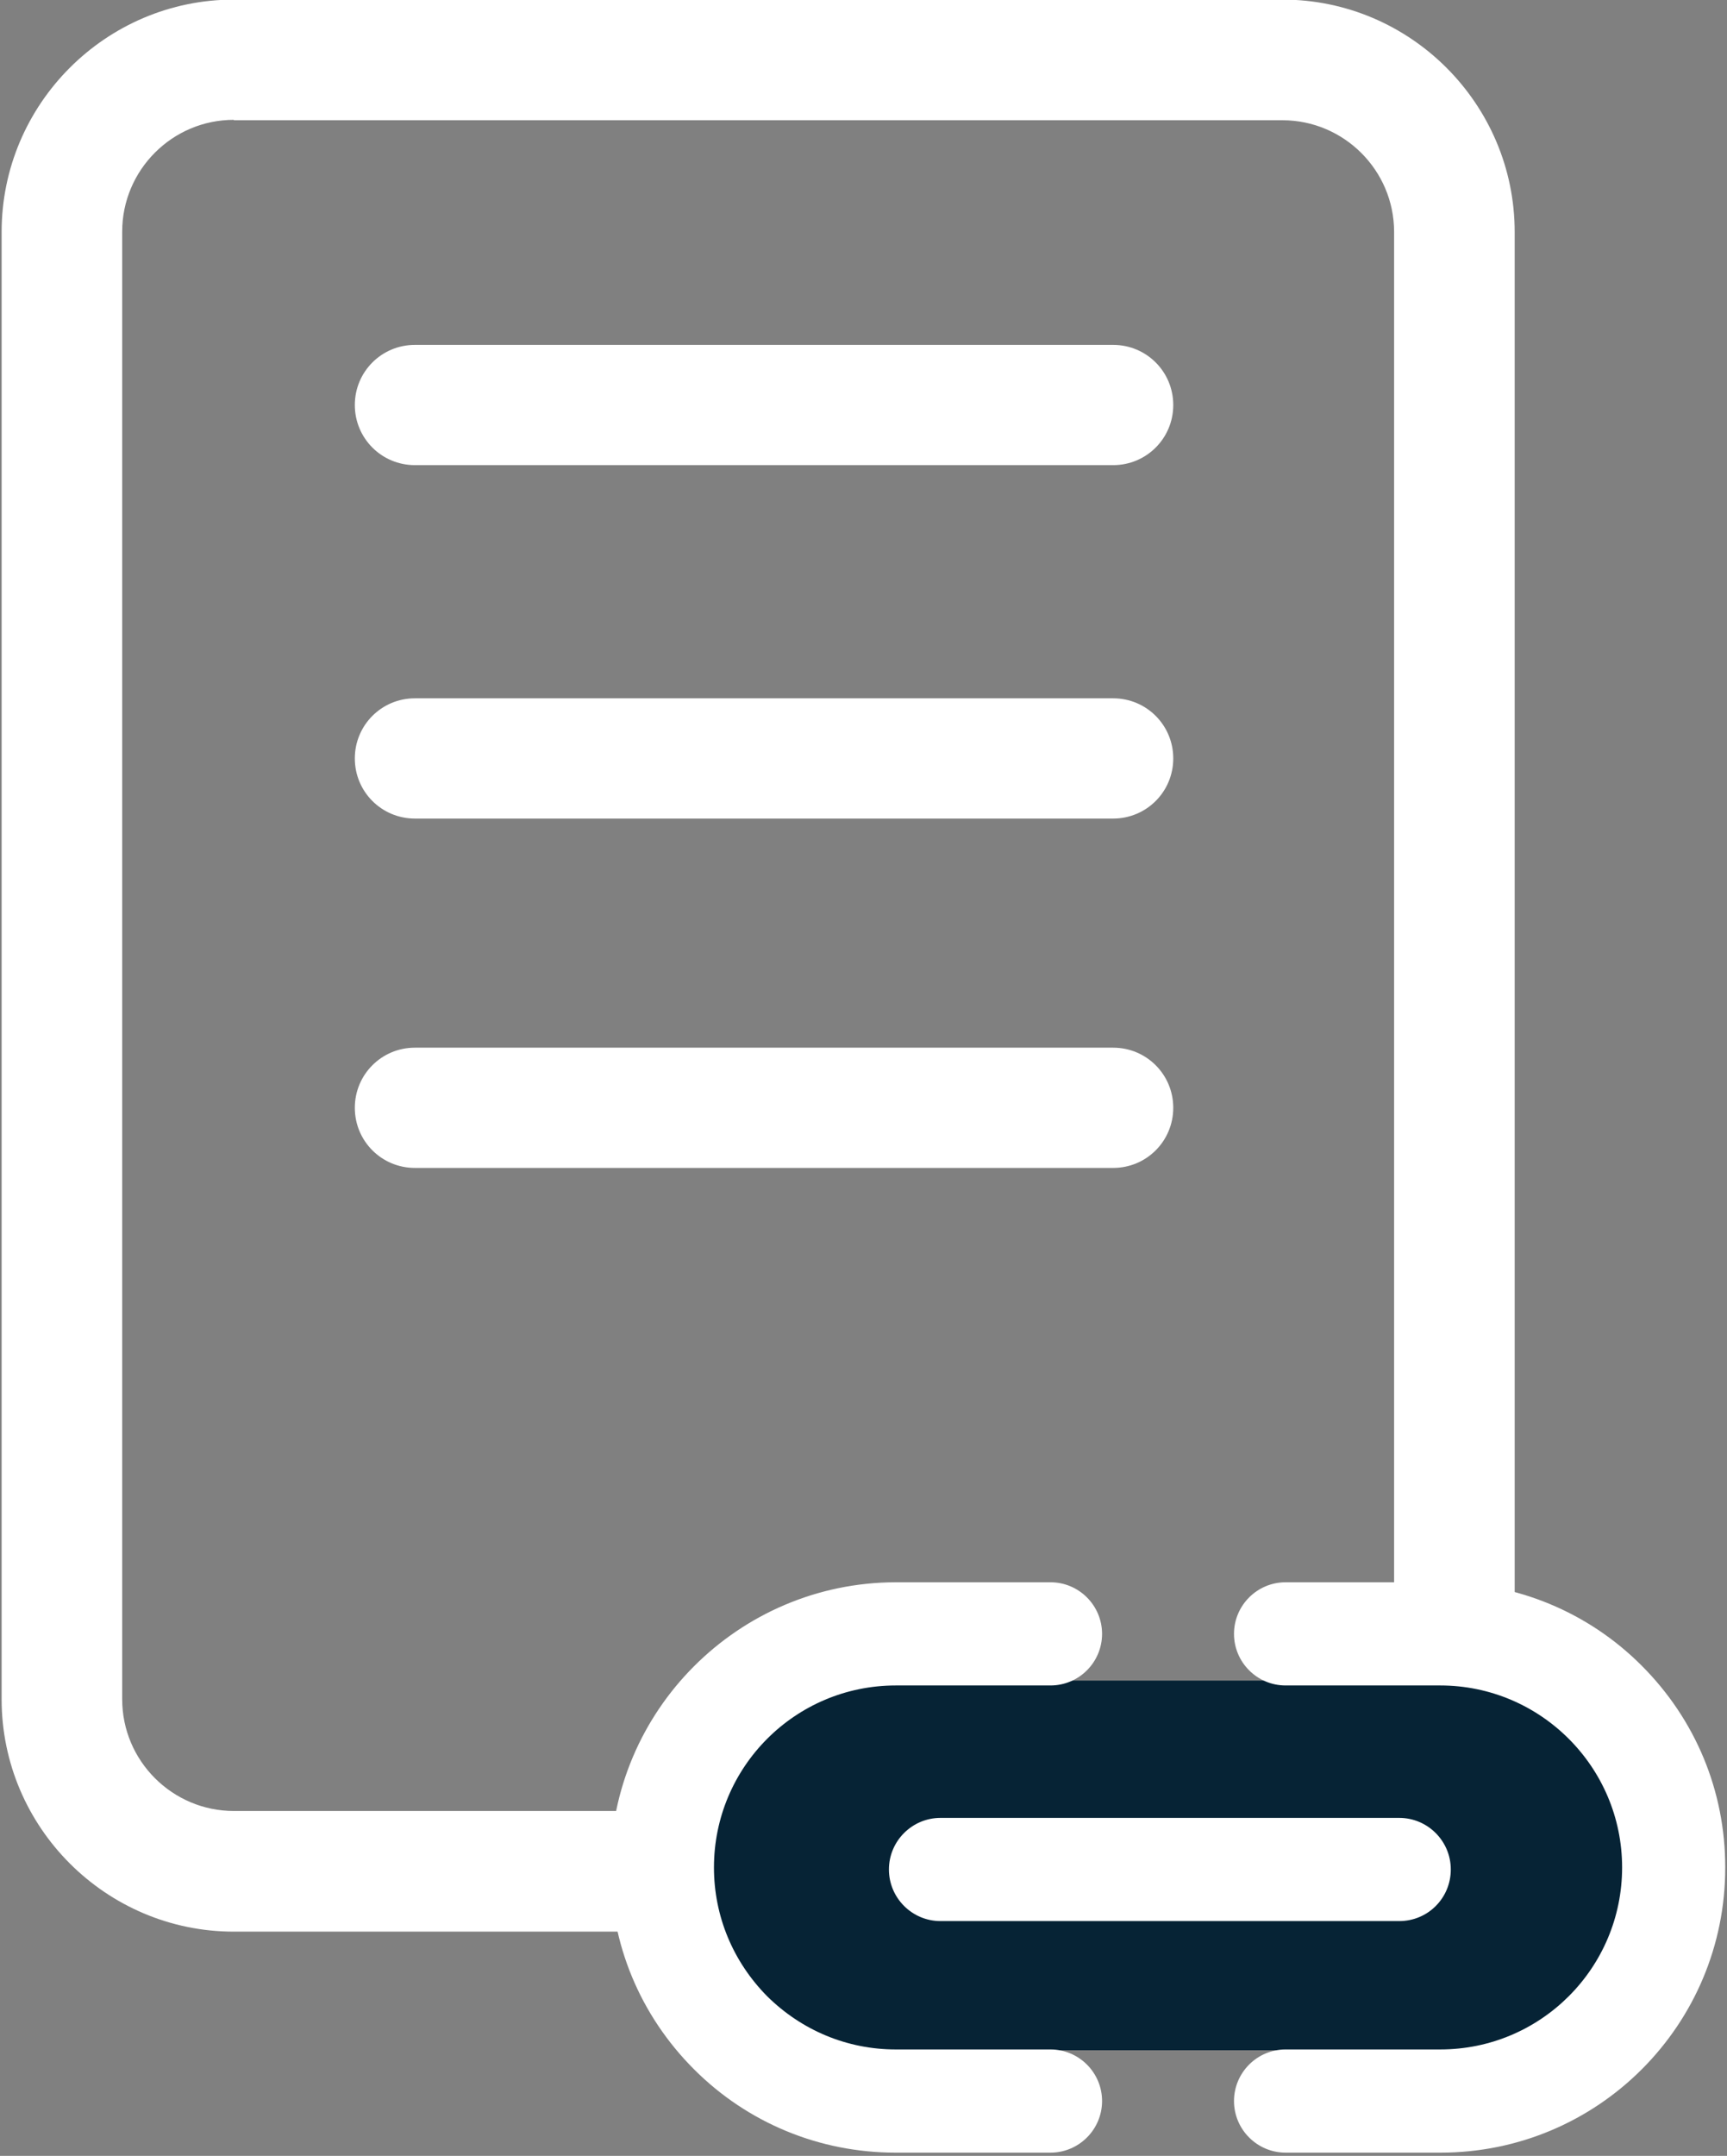<?xml version="1.0" encoding="utf-8"?>
<!-- Generator: Adobe Illustrator 27.9.0, SVG Export Plug-In . SVG Version: 6.00 Build 0)  -->
<svg version="1.1" id="Layer_1" xmlns="http://www.w3.org/2000/svg" xmlns:xlink="http://www.w3.org/1999/xlink" x="0px" y="0px"
	 viewBox="0 0 425.4 530.7" style="enable-background:new 0 0 425.4 530.7;" xml:space="preserve">
<rect x="0" y="0" width="425.4" height="530.7" fill="#808080" stroke="none"/>
<style type="text/css">
	.st0{fill:#FFFFFF;}
	.st1{fill:#062335;}
</style>
<g id="Line_91">
	<path class="st0" d="M274.2,114.5h-172c-8.2,0-14.8-6.6-14.8-14.8s6.6-14.8,14.8-14.8h172c8.2,0,14.8,6.6,14.8,14.8
		S282.4,114.5,274.2,114.5z"/>
</g>
<g id="Line_92">
	<path class="st0" d="M274.2,201.5h-172c-8.2,0-14.8-6.6-14.8-14.8s6.6-14.8,14.8-14.8h172c8.2,0,14.8,6.6,14.8,14.8
		S282.4,201.5,274.2,201.5z"/>
</g>
<g id="Rectangle_244">
	<path class="st0" d="M315.8,475.5H57.6c-31.5,0-57.2-25.7-57.2-57.2V57.1c0-31.5,25.7-57.2,57.2-57.2h258.3
		c31.5,0,57.2,25.7,57.2,57.2v361.3C373,449.9,347.4,475.5,315.8,475.5z M57.6,29.5c-15.2,0-27.5,12.4-27.5,27.5v361.3
		c0,15.2,12.4,27.5,27.5,27.5h258.3c15.2,0,27.5-12.4,27.5-27.5V57.1c0-15.2-12.4-27.5-27.5-27.5H57.6
		C57.6,29.6,57.6,29.5,57.6,29.5z"/>
</g>
<g>
	<path class="st1" d="M402.2,460.6c0,24.3-19.9,44.1-44.1,44.1H217.3c-24.3,0-44.1-19.9-44.1-44.1v-2.8c0-24.3,19.9-44.1,44.1-44.1
		h140.8c24.3,0,44.1,19.9,44.1,44.1V460.6z"/>
</g>
<g id="link-outline" transform="translate(5033.464 3047)">
	<g id="Path_1281">
		<path class="st0" d="M-4812.9-2517.1c-18.7,0-36.4-7.3-49.6-20.5c-13.3-13.3-20.6-30.9-20.6-49.6c0-38.7,31.5-70.2,70.2-70.3h38.2
			c7,0,12.7,5.7,12.7,12.7s-5.7,12.7-12.7,12.7h-38.1c-24.8,0-44.8,20.1-44.8,44.8c0,12,4.7,23.2,13.1,31.7
			c8.5,8.4,19.7,13.1,31.7,13.1l0,0h38.1c7,0,12.7,5.7,12.7,12.7s-5.7,12.7-12.7,12.7L-4812.9-2517.1L-4812.9-2517.1z"/>
	</g>
	<g id="Path_1282">
		<path class="st0" d="M-4678.6-2517.1h-38.2c-7,0-12.7-5.7-12.7-12.7s5.7-12.7,12.7-12.7h38.1c24.8,0,44.8-20.1,44.8-44.8
			s-20.1-44.8-44.8-44.8l0,0h-38.1c-7,0-12.7-5.7-12.7-12.7s5.7-12.7,12.7-12.7h38.1l0,0c18.7,0,36.4,7.3,49.6,20.5
			c13.3,13.3,20.6,30.9,20.6,49.6C-4608.4-2548.6-4639.8-2517.1-4678.6-2517.1z"/>
	</g>
	<g id="Line_96">
		<path class="st0" d="M-4688.8-2574.1h-113c-7,0-12.7-5.7-12.7-12.7s5.7-12.7,12.7-12.7h113c7,0,12.7,5.7,12.7,12.7
			S-4681.7-2574.1-4688.8-2574.1z"/>
	</g>
</g>
<g id="Line_92_00000075846135232691301690000007067131542315594143_">
	<path class="st0" d="M274.2,287.5h-172c-8.2,0-14.8-6.6-14.8-14.8c0-8.2,6.6-14.8,14.8-14.8h172c8.2,0,14.8,6.6,14.8,14.8
		C289,280.9,282.4,287.5,274.2,287.5z"/>
</g>
</svg>
